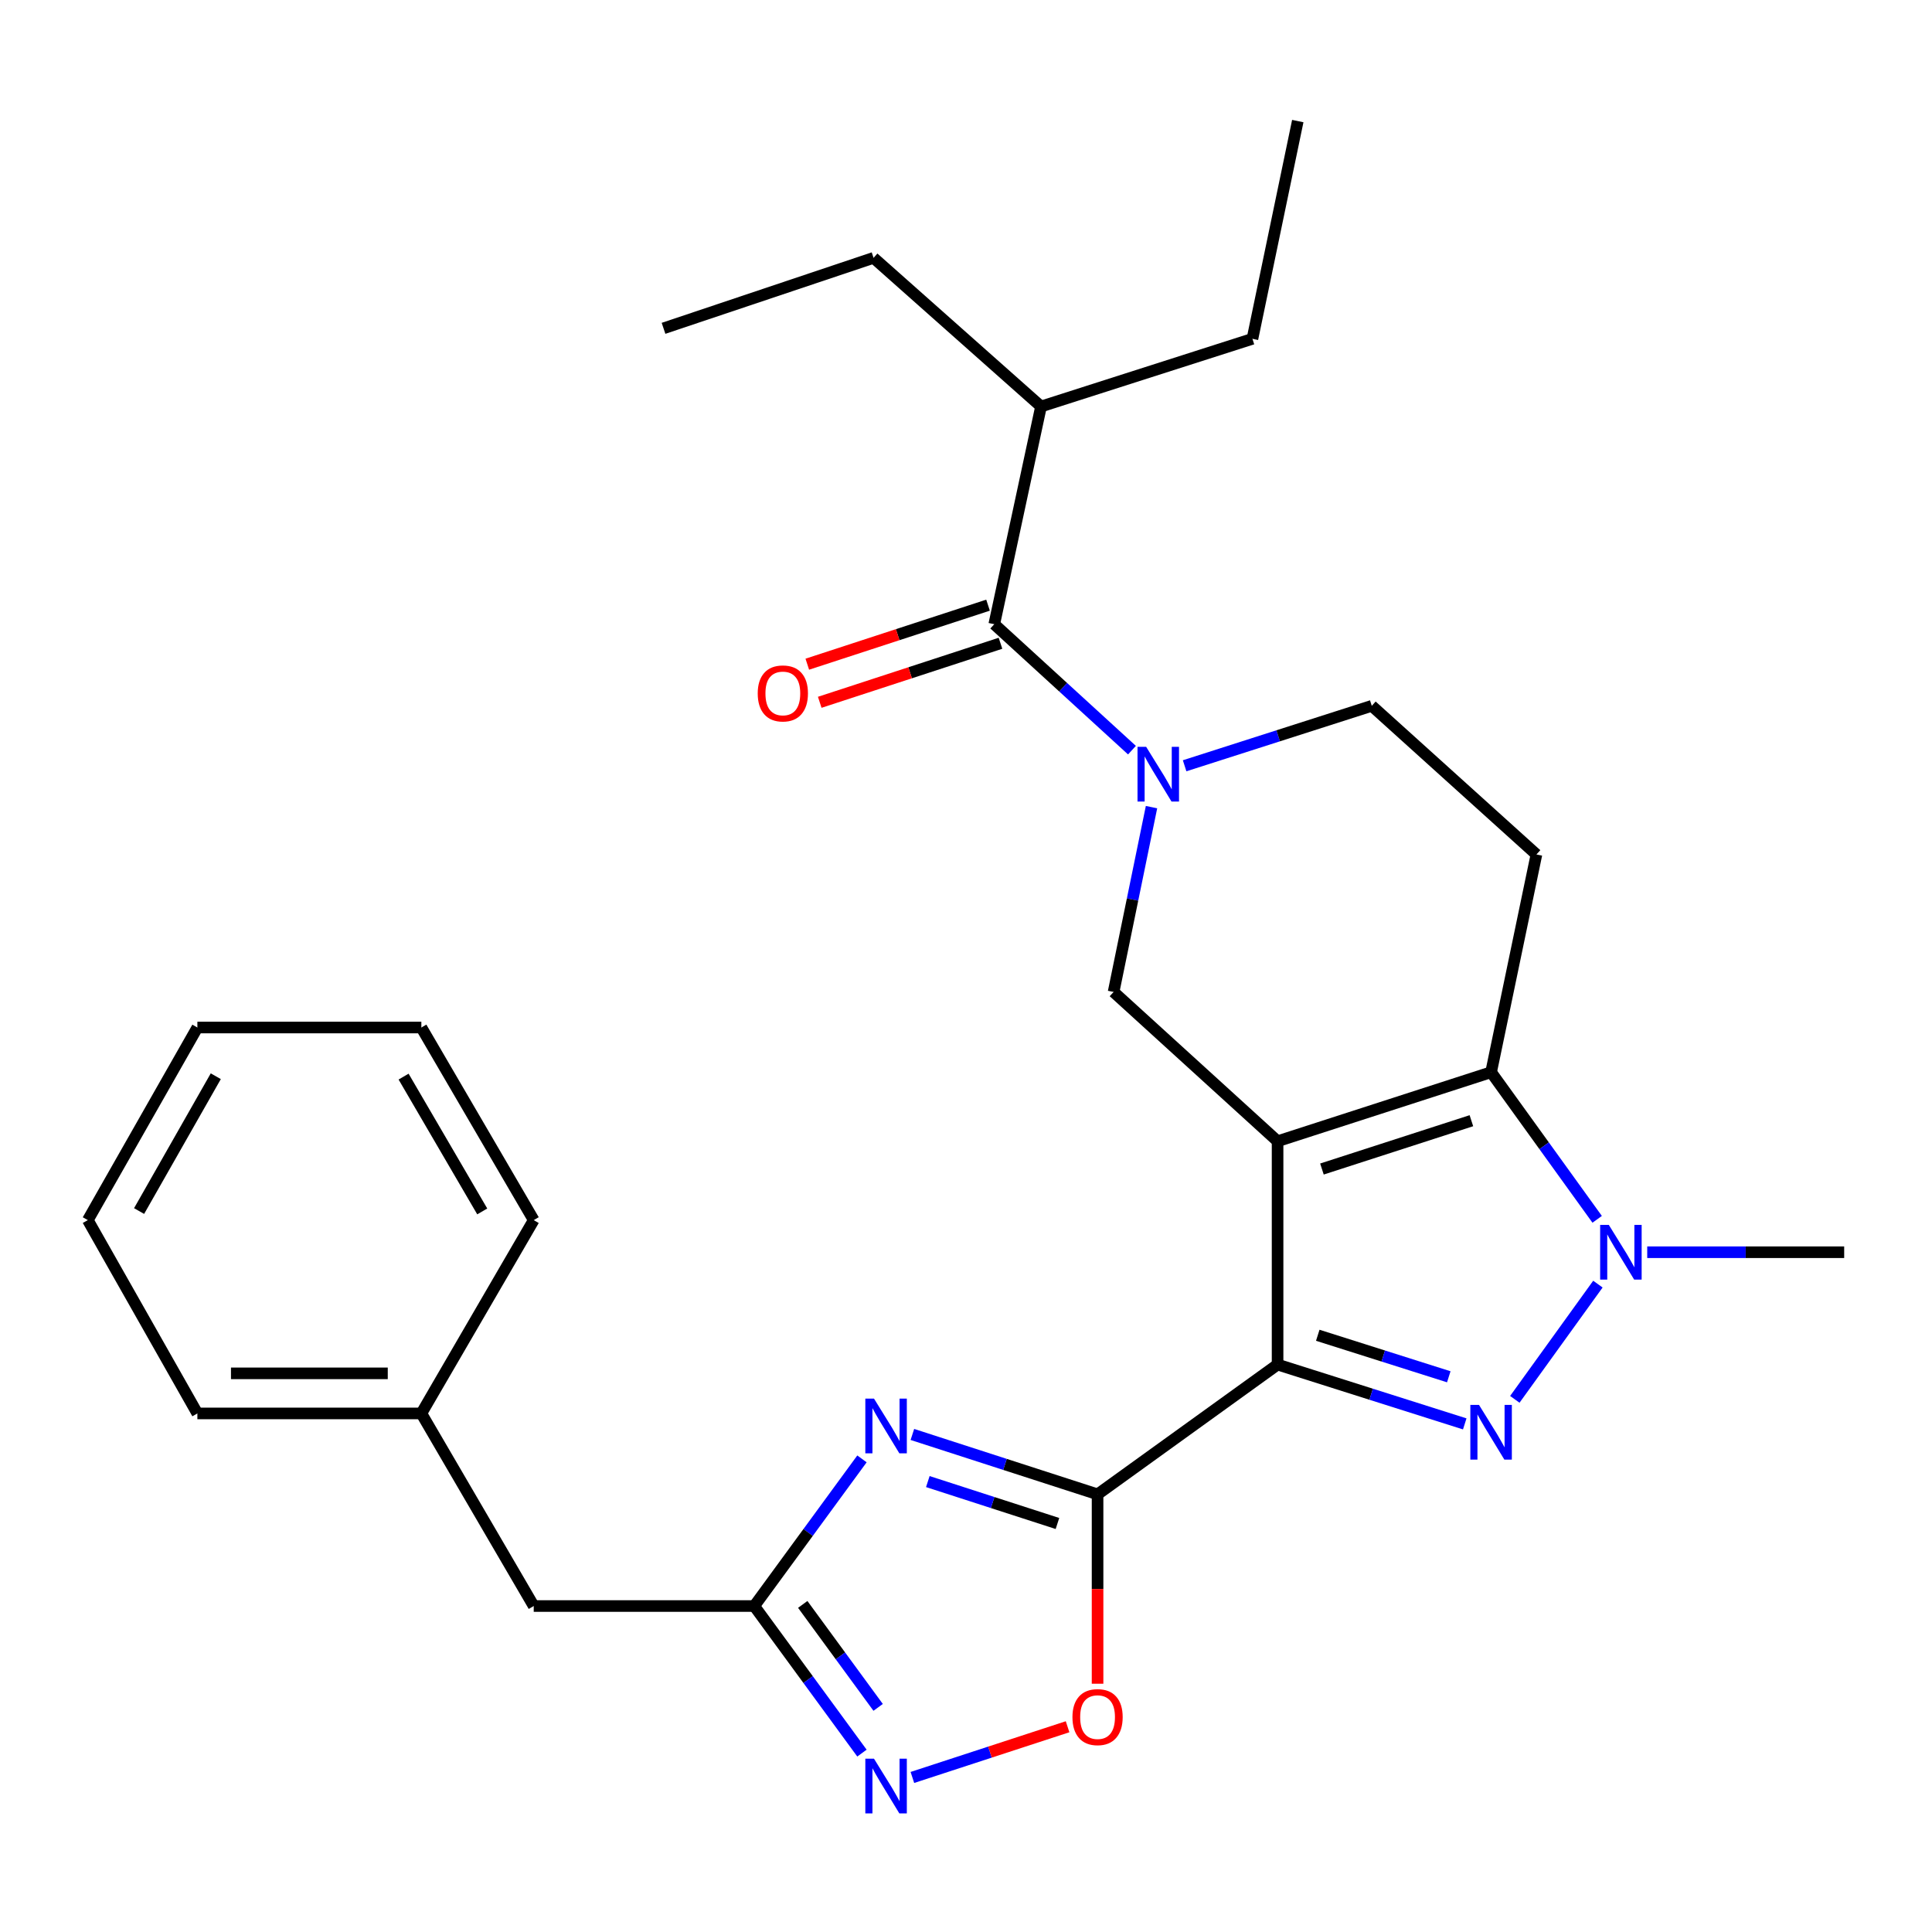 <?xml version='1.0' encoding='iso-8859-1'?>
<svg version='1.1' baseProfile='full'
              xmlns='http://www.w3.org/2000/svg'
                      xmlns:rdkit='http://www.rdkit.org/xml'
                      xmlns:xlink='http://www.w3.org/1999/xlink'
                  xml:space='preserve'
width='1000px' height='1000px' viewBox='0 0 1000 1000'>
<!-- END OF HEADER -->
<rect style='opacity:1.0;fill:#FFFFFF;stroke:none' width='1000' height='1000' x='0' y='0'> </rect>
<path class='bond-0' d='M 661.274,590.706 L 661.274,706.302' style='fill:none;fill-rule:evenodd;stroke:#000000;stroke-width:6px;stroke-linecap:butt;stroke-linejoin:miter;stroke-opacity:1' />
<path class='bond-3' d='M 661.274,590.706 L 771.787,554.975' style='fill:none;fill-rule:evenodd;stroke:#000000;stroke-width:6px;stroke-linecap:butt;stroke-linejoin:miter;stroke-opacity:1' />
<path class='bond-3' d='M 684.234,605.087 L 761.592,580.076' style='fill:none;fill-rule:evenodd;stroke:#000000;stroke-width:6px;stroke-linecap:butt;stroke-linejoin:miter;stroke-opacity:1' />
<path class='bond-7' d='M 661.274,590.706 L 576.395,513.435' style='fill:none;fill-rule:evenodd;stroke:#000000;stroke-width:6px;stroke-linecap:butt;stroke-linejoin:miter;stroke-opacity:1' />
<path class='bond-1' d='M 661.274,706.302 L 709.711,721.654' style='fill:none;fill-rule:evenodd;stroke:#000000;stroke-width:6px;stroke-linecap:butt;stroke-linejoin:miter;stroke-opacity:1' />
<path class='bond-1' d='M 709.711,721.654 L 758.148,737.007' style='fill:none;fill-rule:evenodd;stroke:#0000FF;stroke-width:6px;stroke-linecap:butt;stroke-linejoin:miter;stroke-opacity:1' />
<path class='bond-1' d='M 682.074,691.13 L 715.98,701.877' style='fill:none;fill-rule:evenodd;stroke:#000000;stroke-width:6px;stroke-linecap:butt;stroke-linejoin:miter;stroke-opacity:1' />
<path class='bond-1' d='M 715.98,701.877 L 749.886,712.624' style='fill:none;fill-rule:evenodd;stroke:#0000FF;stroke-width:6px;stroke-linecap:butt;stroke-linejoin:miter;stroke-opacity:1' />
<path class='bond-2' d='M 661.274,706.302 L 568.097,773.465' style='fill:none;fill-rule:evenodd;stroke:#000000;stroke-width:6px;stroke-linecap:butt;stroke-linejoin:miter;stroke-opacity:1' />
<path class='bond-28' d='M 784.068,724.298 L 827.07,664.659' style='fill:none;fill-rule:evenodd;stroke:#0000FF;stroke-width:6px;stroke-linecap:butt;stroke-linejoin:miter;stroke-opacity:1' />
<path class='bond-4' d='M 568.097,773.465 L 520.173,757.968' style='fill:none;fill-rule:evenodd;stroke:#000000;stroke-width:6px;stroke-linecap:butt;stroke-linejoin:miter;stroke-opacity:1' />
<path class='bond-4' d='M 520.173,757.968 L 472.249,742.471' style='fill:none;fill-rule:evenodd;stroke:#0000FF;stroke-width:6px;stroke-linecap:butt;stroke-linejoin:miter;stroke-opacity:1' />
<path class='bond-4' d='M 547.336,788.556 L 513.789,777.709' style='fill:none;fill-rule:evenodd;stroke:#000000;stroke-width:6px;stroke-linecap:butt;stroke-linejoin:miter;stroke-opacity:1' />
<path class='bond-4' d='M 513.789,777.709 L 480.242,766.861' style='fill:none;fill-rule:evenodd;stroke:#0000FF;stroke-width:6px;stroke-linecap:butt;stroke-linejoin:miter;stroke-opacity:1' />
<path class='bond-10' d='M 568.097,773.465 L 568.097,822.478' style='fill:none;fill-rule:evenodd;stroke:#000000;stroke-width:6px;stroke-linecap:butt;stroke-linejoin:miter;stroke-opacity:1' />
<path class='bond-10' d='M 568.097,822.478 L 568.097,871.491' style='fill:none;fill-rule:evenodd;stroke:#FF0000;stroke-width:6px;stroke-linecap:butt;stroke-linejoin:miter;stroke-opacity:1' />
<path class='bond-5' d='M 771.787,554.975 L 799.239,593.048' style='fill:none;fill-rule:evenodd;stroke:#000000;stroke-width:6px;stroke-linecap:butt;stroke-linejoin:miter;stroke-opacity:1' />
<path class='bond-5' d='M 799.239,593.048 L 826.692,631.121' style='fill:none;fill-rule:evenodd;stroke:#0000FF;stroke-width:6px;stroke-linecap:butt;stroke-linejoin:miter;stroke-opacity:1' />
<path class='bond-12' d='M 771.787,554.975 L 795.254,442.272' style='fill:none;fill-rule:evenodd;stroke:#000000;stroke-width:6px;stroke-linecap:butt;stroke-linejoin:miter;stroke-opacity:1' />
<path class='bond-8' d='M 446.153,755.116 L 418.275,793.198' style='fill:none;fill-rule:evenodd;stroke:#0000FF;stroke-width:6px;stroke-linecap:butt;stroke-linejoin:miter;stroke-opacity:1' />
<path class='bond-8' d='M 418.275,793.198 L 390.398,831.28' style='fill:none;fill-rule:evenodd;stroke:#000000;stroke-width:6px;stroke-linecap:butt;stroke-linejoin:miter;stroke-opacity:1' />
<path class='bond-17' d='M 852.602,648.152 L 903.574,648.152' style='fill:none;fill-rule:evenodd;stroke:#0000FF;stroke-width:6px;stroke-linecap:butt;stroke-linejoin:miter;stroke-opacity:1' />
<path class='bond-17' d='M 903.574,648.152 L 954.545,648.152' style='fill:none;fill-rule:evenodd;stroke:#000000;stroke-width:6px;stroke-linecap:butt;stroke-linejoin:miter;stroke-opacity:1' />
<path class='bond-6' d='M 596.022,417.768 L 586.209,465.601' style='fill:none;fill-rule:evenodd;stroke:#0000FF;stroke-width:6px;stroke-linecap:butt;stroke-linejoin:miter;stroke-opacity:1' />
<path class='bond-6' d='M 586.209,465.601 L 576.395,513.435' style='fill:none;fill-rule:evenodd;stroke:#000000;stroke-width:6px;stroke-linecap:butt;stroke-linejoin:miter;stroke-opacity:1' />
<path class='bond-11' d='M 585.901,388.279 L 550.264,355.685' style='fill:none;fill-rule:evenodd;stroke:#0000FF;stroke-width:6px;stroke-linecap:butt;stroke-linejoin:miter;stroke-opacity:1' />
<path class='bond-11' d='M 550.264,355.685 L 514.627,323.092' style='fill:none;fill-rule:evenodd;stroke:#000000;stroke-width:6px;stroke-linecap:butt;stroke-linejoin:miter;stroke-opacity:1' />
<path class='bond-13' d='M 613.158,396.363 L 661.594,380.849' style='fill:none;fill-rule:evenodd;stroke:#0000FF;stroke-width:6px;stroke-linecap:butt;stroke-linejoin:miter;stroke-opacity:1' />
<path class='bond-13' d='M 661.594,380.849 L 710.03,365.335' style='fill:none;fill-rule:evenodd;stroke:#000000;stroke-width:6px;stroke-linecap:butt;stroke-linejoin:miter;stroke-opacity:1' />
<path class='bond-15' d='M 390.398,831.28 L 276.254,831.28' style='fill:none;fill-rule:evenodd;stroke:#000000;stroke-width:6px;stroke-linecap:butt;stroke-linejoin:miter;stroke-opacity:1' />
<path class='bond-30' d='M 390.398,831.28 L 418.273,869.345' style='fill:none;fill-rule:evenodd;stroke:#000000;stroke-width:6px;stroke-linecap:butt;stroke-linejoin:miter;stroke-opacity:1' />
<path class='bond-30' d='M 418.273,869.345 L 446.149,907.41' style='fill:none;fill-rule:evenodd;stroke:#0000FF;stroke-width:6px;stroke-linecap:butt;stroke-linejoin:miter;stroke-opacity:1' />
<path class='bond-30' d='M 415.499,830.442 L 435.012,857.087' style='fill:none;fill-rule:evenodd;stroke:#000000;stroke-width:6px;stroke-linecap:butt;stroke-linejoin:miter;stroke-opacity:1' />
<path class='bond-30' d='M 435.012,857.087 L 454.525,883.733' style='fill:none;fill-rule:evenodd;stroke:#0000FF;stroke-width:6px;stroke-linecap:butt;stroke-linejoin:miter;stroke-opacity:1' />
<path class='bond-9' d='M 472.252,920.008 L 512.414,906.885' style='fill:none;fill-rule:evenodd;stroke:#0000FF;stroke-width:6px;stroke-linecap:butt;stroke-linejoin:miter;stroke-opacity:1' />
<path class='bond-9' d='M 512.414,906.885 L 552.576,893.763' style='fill:none;fill-rule:evenodd;stroke:#FF0000;stroke-width:6px;stroke-linecap:butt;stroke-linejoin:miter;stroke-opacity:1' />
<path class='bond-14' d='M 511.406,313.231 L 464.63,328.509' style='fill:none;fill-rule:evenodd;stroke:#000000;stroke-width:6px;stroke-linecap:butt;stroke-linejoin:miter;stroke-opacity:1' />
<path class='bond-14' d='M 464.63,328.509 L 417.855,343.787' style='fill:none;fill-rule:evenodd;stroke:#FF0000;stroke-width:6px;stroke-linecap:butt;stroke-linejoin:miter;stroke-opacity:1' />
<path class='bond-14' d='M 517.848,332.953 L 471.072,348.231' style='fill:none;fill-rule:evenodd;stroke:#000000;stroke-width:6px;stroke-linecap:butt;stroke-linejoin:miter;stroke-opacity:1' />
<path class='bond-14' d='M 471.072,348.231 L 424.296,363.509' style='fill:none;fill-rule:evenodd;stroke:#FF0000;stroke-width:6px;stroke-linecap:butt;stroke-linejoin:miter;stroke-opacity:1' />
<path class='bond-16' d='M 514.627,323.092 L 538.832,210.401' style='fill:none;fill-rule:evenodd;stroke:#000000;stroke-width:6px;stroke-linecap:butt;stroke-linejoin:miter;stroke-opacity:1' />
<path class='bond-29' d='M 795.254,442.272 L 710.03,365.335' style='fill:none;fill-rule:evenodd;stroke:#000000;stroke-width:6px;stroke-linecap:butt;stroke-linejoin:miter;stroke-opacity:1' />
<path class='bond-18' d='M 276.254,831.28 L 218.093,731.59' style='fill:none;fill-rule:evenodd;stroke:#000000;stroke-width:6px;stroke-linecap:butt;stroke-linejoin:miter;stroke-opacity:1' />
<path class='bond-19' d='M 538.832,210.401 L 452.155,133.463' style='fill:none;fill-rule:evenodd;stroke:#000000;stroke-width:6px;stroke-linecap:butt;stroke-linejoin:miter;stroke-opacity:1' />
<path class='bond-20' d='M 538.832,210.401 L 648.261,175.373' style='fill:none;fill-rule:evenodd;stroke:#000000;stroke-width:6px;stroke-linecap:butt;stroke-linejoin:miter;stroke-opacity:1' />
<path class='bond-21' d='M 218.093,731.59 L 102.163,731.59' style='fill:none;fill-rule:evenodd;stroke:#000000;stroke-width:6px;stroke-linecap:butt;stroke-linejoin:miter;stroke-opacity:1' />
<path class='bond-21' d='M 200.704,710.843 L 119.553,710.843' style='fill:none;fill-rule:evenodd;stroke:#000000;stroke-width:6px;stroke-linecap:butt;stroke-linejoin:miter;stroke-opacity:1' />
<path class='bond-22' d='M 218.093,731.59 L 276.254,631.532' style='fill:none;fill-rule:evenodd;stroke:#000000;stroke-width:6px;stroke-linecap:butt;stroke-linejoin:miter;stroke-opacity:1' />
<path class='bond-23' d='M 452.155,133.463 L 343.44,169.944' style='fill:none;fill-rule:evenodd;stroke:#000000;stroke-width:6px;stroke-linecap:butt;stroke-linejoin:miter;stroke-opacity:1' />
<path class='bond-24' d='M 648.261,175.373 L 671.728,62.67' style='fill:none;fill-rule:evenodd;stroke:#000000;stroke-width:6px;stroke-linecap:butt;stroke-linejoin:miter;stroke-opacity:1' />
<path class='bond-26' d='M 102.163,731.59 L 45.455,631.532' style='fill:none;fill-rule:evenodd;stroke:#000000;stroke-width:6px;stroke-linecap:butt;stroke-linejoin:miter;stroke-opacity:1' />
<path class='bond-25' d='M 276.254,631.532 L 218.093,531.842' style='fill:none;fill-rule:evenodd;stroke:#000000;stroke-width:6px;stroke-linecap:butt;stroke-linejoin:miter;stroke-opacity:1' />
<path class='bond-25' d='M 249.61,627.033 L 208.897,557.25' style='fill:none;fill-rule:evenodd;stroke:#000000;stroke-width:6px;stroke-linecap:butt;stroke-linejoin:miter;stroke-opacity:1' />
<path class='bond-27' d='M 218.093,531.842 L 102.163,531.842' style='fill:none;fill-rule:evenodd;stroke:#000000;stroke-width:6px;stroke-linecap:butt;stroke-linejoin:miter;stroke-opacity:1' />
<path class='bond-31' d='M 45.455,631.532 L 102.163,531.842' style='fill:none;fill-rule:evenodd;stroke:#000000;stroke-width:6px;stroke-linecap:butt;stroke-linejoin:miter;stroke-opacity:1' />
<path class='bond-31' d='M 71.994,626.837 L 111.69,557.054' style='fill:none;fill-rule:evenodd;stroke:#000000;stroke-width:6px;stroke-linecap:butt;stroke-linejoin:miter;stroke-opacity:1' />
<path  class='atom-2' d='M 765.527 727.17
L 774.807 742.17
Q 775.727 743.65, 777.207 746.33
Q 778.687 749.01, 778.767 749.17
L 778.767 727.17
L 782.527 727.17
L 782.527 755.49
L 778.647 755.49
L 768.687 739.09
Q 767.527 737.17, 766.287 734.97
Q 765.087 732.77, 764.727 732.09
L 764.727 755.49
L 761.047 755.49
L 761.047 727.17
L 765.527 727.17
' fill='#0000FF'/>
<path  class='atom-5' d='M 452.373 723.908
L 461.653 738.908
Q 462.573 740.388, 464.053 743.068
Q 465.533 745.748, 465.613 745.908
L 465.613 723.908
L 469.373 723.908
L 469.373 752.228
L 465.493 752.228
L 455.533 735.828
Q 454.373 733.908, 453.133 731.708
Q 451.933 729.508, 451.573 728.828
L 451.573 752.228
L 447.893 752.228
L 447.893 723.908
L 452.373 723.908
' fill='#0000FF'/>
<path  class='atom-6' d='M 832.713 633.992
L 841.993 648.992
Q 842.913 650.472, 844.393 653.152
Q 845.873 655.832, 845.953 655.992
L 845.953 633.992
L 849.713 633.992
L 849.713 662.312
L 845.833 662.312
L 835.873 645.912
Q 834.713 643.992, 833.473 641.792
Q 832.273 639.592, 831.913 638.912
L 831.913 662.312
L 828.233 662.312
L 828.233 633.992
L 832.713 633.992
' fill='#0000FF'/>
<path  class='atom-7' d='M 593.257 386.572
L 602.537 401.572
Q 603.457 403.052, 604.937 405.732
Q 606.417 408.412, 606.497 408.572
L 606.497 386.572
L 610.257 386.572
L 610.257 414.892
L 606.377 414.892
L 596.417 398.492
Q 595.257 396.572, 594.017 394.372
Q 592.817 392.172, 592.457 391.492
L 592.457 414.892
L 588.777 414.892
L 588.777 386.572
L 593.257 386.572
' fill='#0000FF'/>
<path  class='atom-10' d='M 452.373 910.297
L 461.653 925.297
Q 462.573 926.777, 464.053 929.457
Q 465.533 932.137, 465.613 932.297
L 465.613 910.297
L 469.373 910.297
L 469.373 938.617
L 465.493 938.617
L 455.533 922.217
Q 454.373 920.297, 453.133 918.097
Q 451.933 915.897, 451.573 915.217
L 451.573 938.617
L 447.893 938.617
L 447.893 910.297
L 452.373 910.297
' fill='#0000FF'/>
<path  class='atom-11' d='M 555.097 888.772
Q 555.097 881.972, 558.457 878.172
Q 561.817 874.372, 568.097 874.372
Q 574.377 874.372, 577.737 878.172
Q 581.097 881.972, 581.097 888.772
Q 581.097 895.652, 577.697 899.572
Q 574.297 903.452, 568.097 903.452
Q 561.857 903.452, 558.457 899.572
Q 555.097 895.692, 555.097 888.772
M 568.097 900.252
Q 572.417 900.252, 574.737 897.372
Q 577.097 894.452, 577.097 888.772
Q 577.097 883.212, 574.737 880.412
Q 572.417 877.572, 568.097 877.572
Q 563.777 877.572, 561.417 880.372
Q 559.097 883.172, 559.097 888.772
Q 559.097 894.492, 561.417 897.372
Q 563.777 900.252, 568.097 900.252
' fill='#FF0000'/>
<path  class='atom-15' d='M 392.197 358.914
Q 392.197 352.114, 395.557 348.314
Q 398.917 344.514, 405.197 344.514
Q 411.477 344.514, 414.837 348.314
Q 418.197 352.114, 418.197 358.914
Q 418.197 365.794, 414.797 369.714
Q 411.397 373.594, 405.197 373.594
Q 398.957 373.594, 395.557 369.714
Q 392.197 365.834, 392.197 358.914
M 405.197 370.394
Q 409.517 370.394, 411.837 367.514
Q 414.197 364.594, 414.197 358.914
Q 414.197 353.354, 411.837 350.554
Q 409.517 347.714, 405.197 347.714
Q 400.877 347.714, 398.517 350.514
Q 396.197 353.314, 396.197 358.914
Q 396.197 364.634, 398.517 367.514
Q 400.877 370.394, 405.197 370.394
' fill='#FF0000'/>
</svg>
